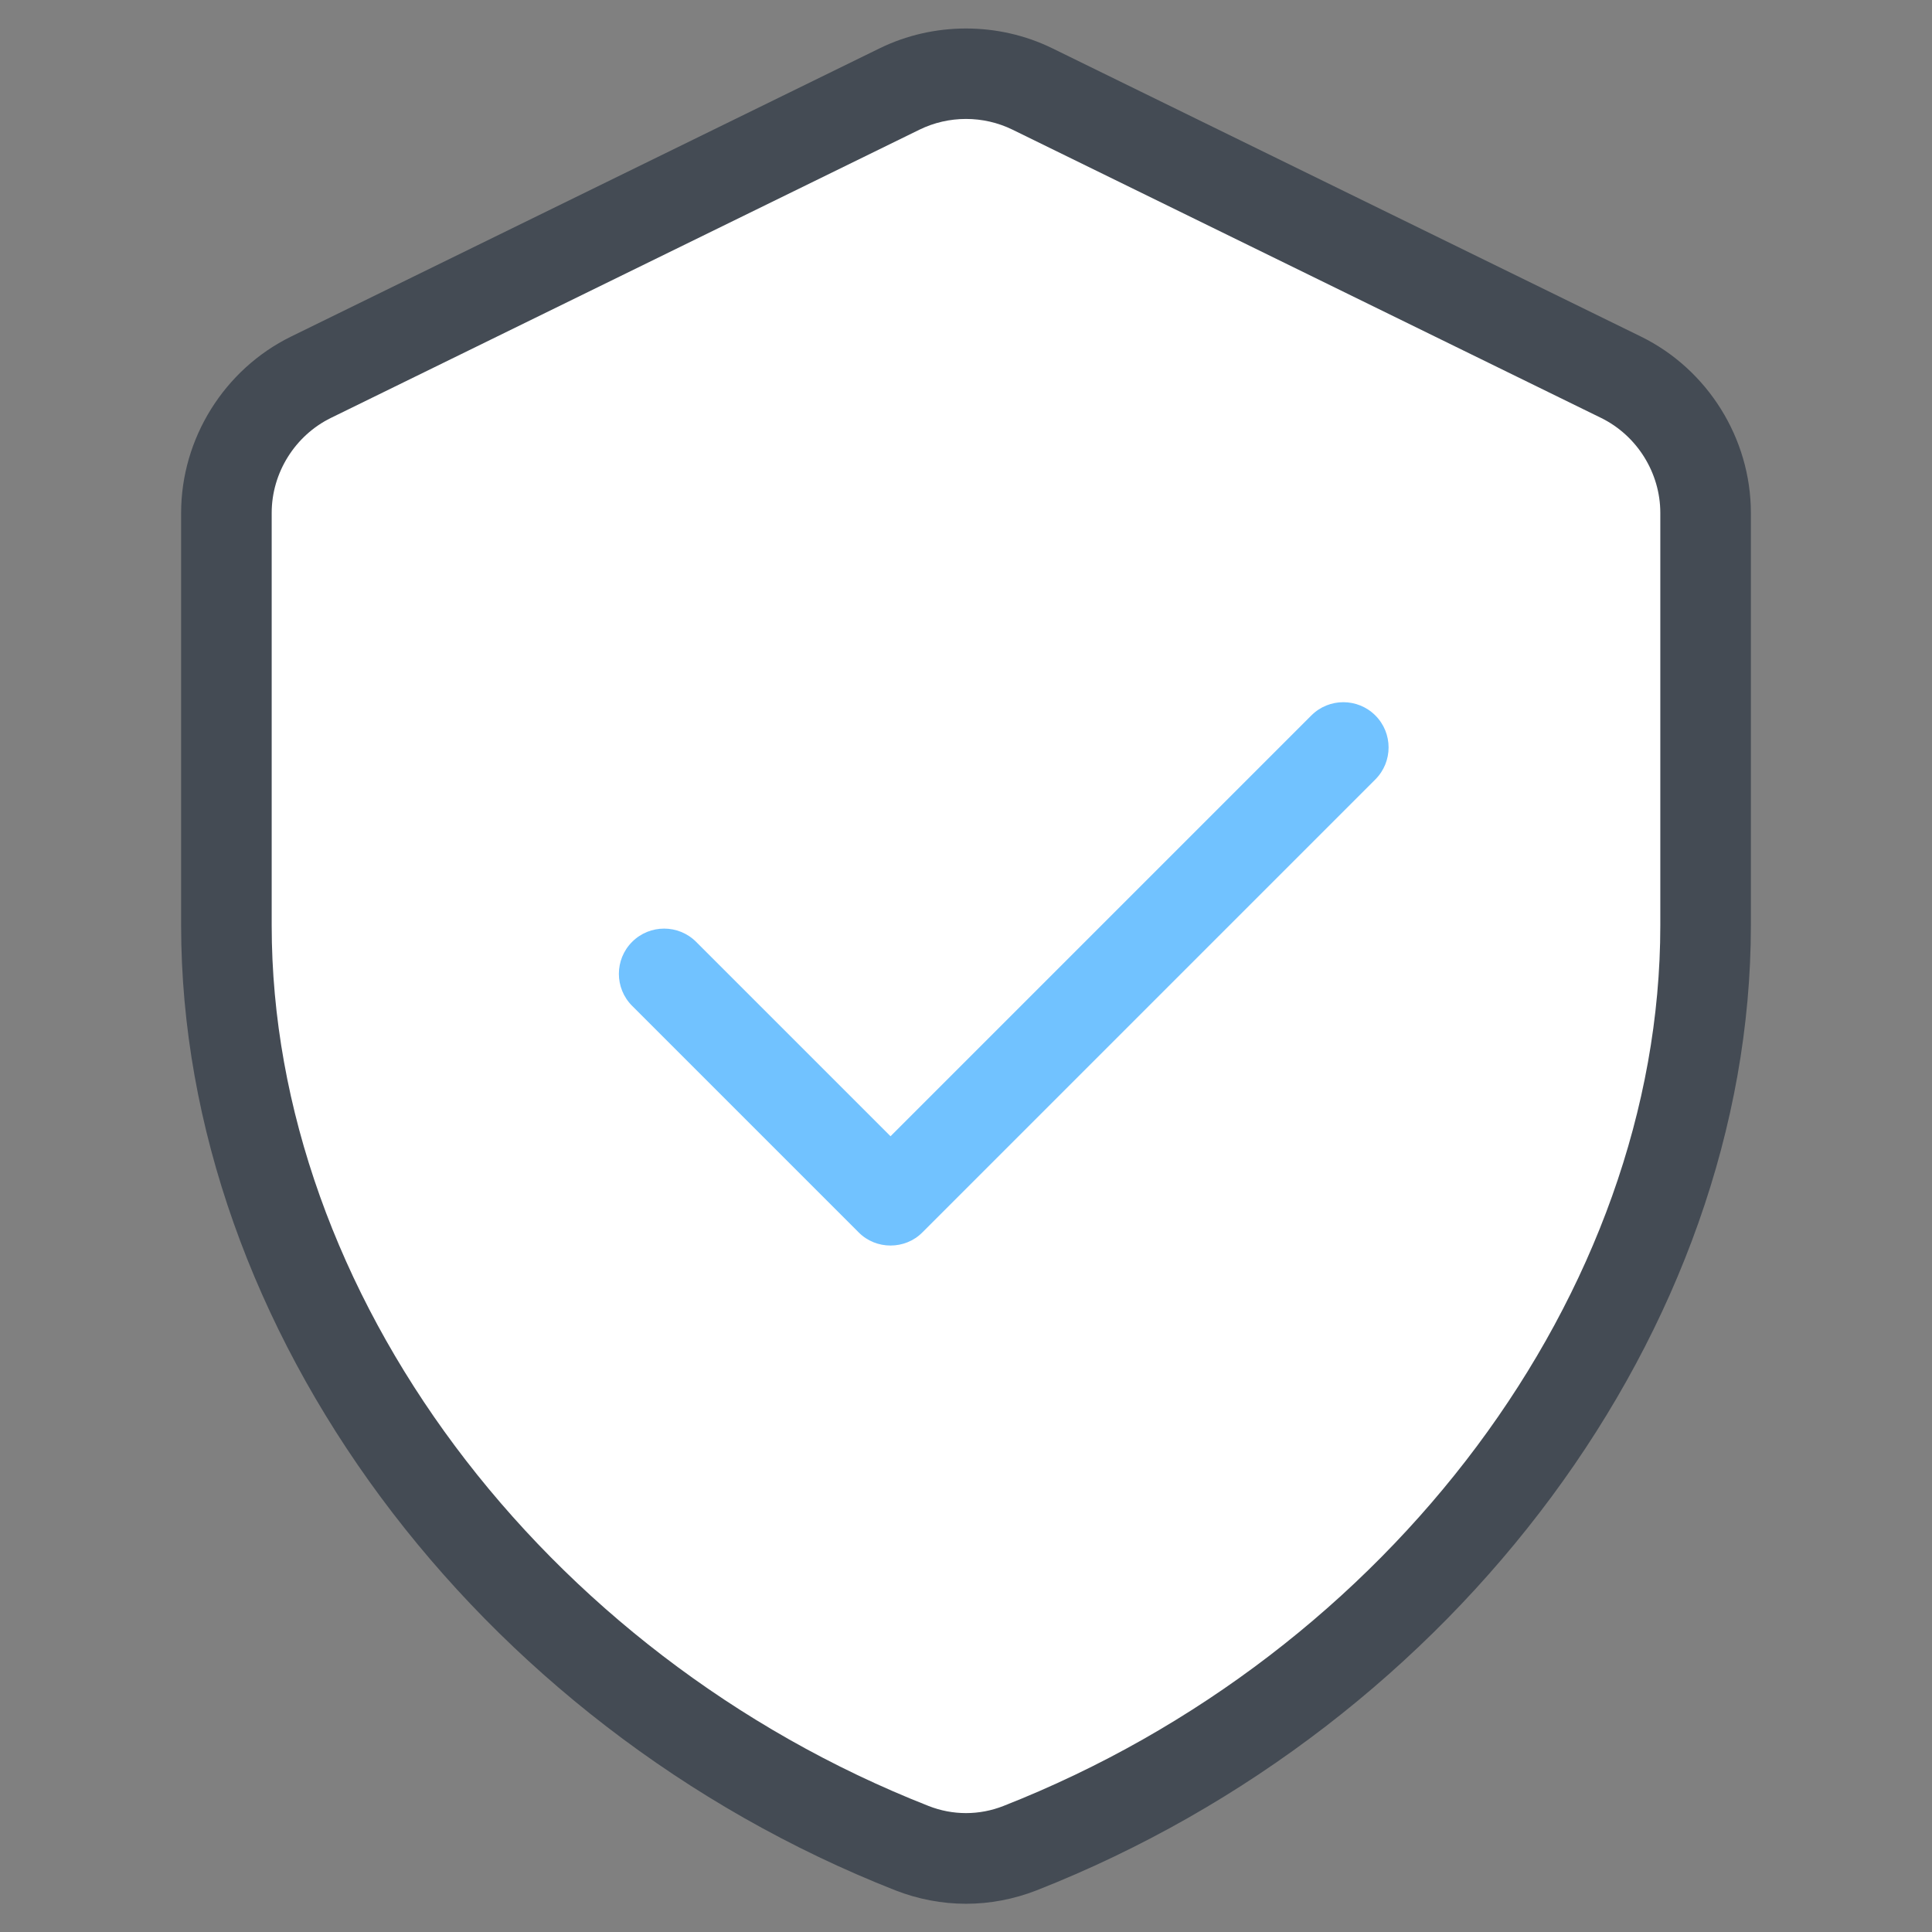 <?xml version="1.0" encoding="UTF-8"?>
<svg xmlns="http://www.w3.org/2000/svg" viewBox="0 0 128 128" width="64px" height="64px">
  <rect x="0" y="0" width="128" height="128" fill="#808080" stroke="none"/>
  <path fill="#fff" d="M107.4,25l-39-19.1c-2.77-1.36-6.02-1.36-8.8,0L20.6,25c-3.43,1.68-5.6,5.16-5.6,8.98v27.33 c0,27.06,20.19,51.22,45.42,61.13c2.3,0.9,4.86,0.9,7.16,0C92.81,112.53,113,88.37,113,61.31V33.98 C113,30.16,110.83,26.68,107.4,25z"></path>
  <path fill="#444b54" d="M64,126.13c-1.58,0-3.17-0.3-4.68-0.89C31.46,114.28,12,88,12,61.31V33.98c0-4.93,2.86-9.51,7.28-11.68 l39-19.1c3.58-1.75,7.86-1.75,11.44,0l39,19.1c4.42,2.17,7.28,6.75,7.28,11.68v27.33c0,26.69-19.46,52.97-47.32,63.93 C67.17,125.83,65.58,126.13,64,126.13z M64,7.88c-1.06,0-2.12,0.24-3.08,0.71l-39,19.1C19.54,28.86,18,31.33,18,33.98v27.33 c0,24.28,17.89,48.27,43.52,58.34c1.6,0.63,3.36,0.63,4.96,0C92.11,109.58,110,85.59,110,61.31V33.98c0-2.65-1.54-5.12-3.92-6.29 l0,0l-39-19.1C66.12,8.12,65.06,7.88,64,7.88z"></path>
  <path fill="#71c2ff" d="M59,82.52c-0.77,0-1.54-0.29-2.12-0.88l-15-15c-1.17-1.17-1.17-3.07,0-4.24c1.17-1.17,3.07-1.17,4.24,0 L59,75.28L86.88,47.4c1.17-1.17,3.07-1.17,4.24,0c1.17,1.17,1.17,3.07,0,4.24l-30,30C60.54,82.23,59.77,82.52,59,82.52z"></path>
</svg>
